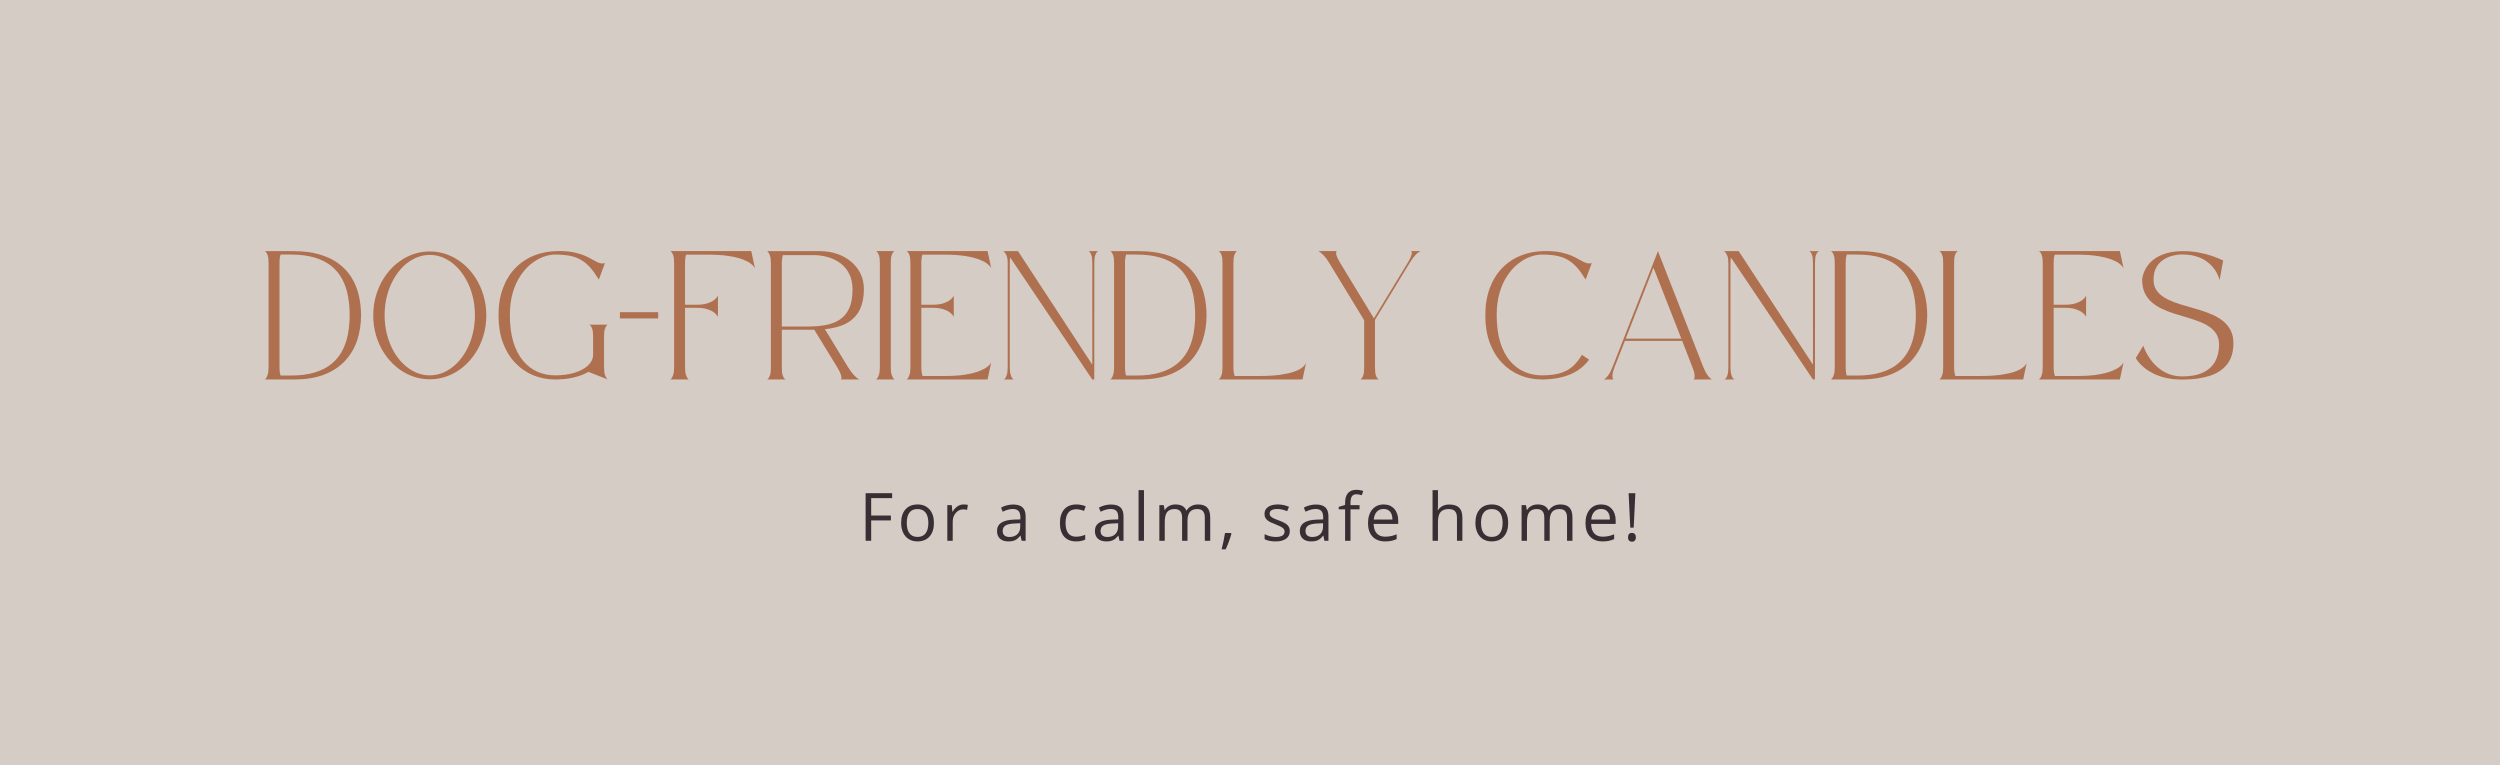<svg version="1.0" preserveAspectRatio="xMidYMid meet" height="496" viewBox="0 0 1215 372" zoomAndPan="magnify" width="1620" xmlns:xlink="http://www.w3.org/1999/xlink" xmlns="http://www.w3.org/2000/svg"><defs><g></g><clipPath id="af6486cbb2"><rect height="45" y="0" width="383" x="0"></rect></clipPath></defs><rect fill-opacity="1" height="446.4" y="-37.2" fill="#ffffff" width="1458" x="-121.5"></rect><rect fill-opacity="1" height="446.4" y="-37.2" fill="#d5ccc5" width="1458" x="-121.5"></rect><g fill-opacity="1" fill="#af704f"><g transform="translate(127.606, 184.467)"><g><path d="M 14.984 -62.406 C 19.797 -62.406 24.023 -61.875 27.672 -60.812 C 31.316 -59.75 34.422 -58.258 36.984 -56.344 C 39.555 -54.426 41.641 -52.172 43.234 -49.578 C 44.836 -46.984 46.008 -44.125 46.75 -41 C 47.488 -37.875 47.859 -34.598 47.859 -31.172 C 47.859 -26.879 47.234 -22.852 45.984 -19.094 C 44.734 -15.332 42.785 -12.02 40.141 -9.156 C 37.504 -6.301 34.141 -4.066 30.047 -2.453 C 25.953 -0.848 21.047 -0.047 15.328 -0.047 C 15.129 -0.047 14.645 -0.047 13.875 -0.047 C 13.102 -0.047 12.18 -0.047 11.109 -0.047 C 10.035 -0.047 8.914 -0.047 7.75 -0.047 C 6.594 -0.047 5.508 -0.047 4.5 -0.047 C 3.5 -0.047 2.68 -0.047 2.047 -0.047 C 1.41 -0.047 1.094 -0.047 1.094 -0.047 C 1.094 -0.047 1.242 -0.191 1.547 -0.484 C 1.848 -0.773 2.148 -1.352 2.453 -2.219 C 2.766 -3.094 2.922 -4.383 2.922 -6.094 L 2.922 -56.656 C 2.922 -58.395 2.766 -59.672 2.453 -60.484 C 2.148 -61.297 1.848 -61.816 1.547 -62.047 C 1.242 -62.285 1.094 -62.406 1.094 -62.406 C 1.094 -62.406 1.395 -62.406 2 -62.406 C 2.613 -62.406 3.406 -62.406 4.375 -62.406 C 5.344 -62.406 6.395 -62.406 7.531 -62.406 C 8.664 -62.406 9.754 -62.406 10.797 -62.406 C 11.848 -62.406 12.75 -62.406 13.5 -62.406 C 14.25 -62.406 14.742 -62.406 14.984 -62.406 Z M 13.672 -1.953 C 18.172 -1.953 22.051 -2.445 25.312 -3.438 C 28.582 -4.426 31.312 -5.82 33.5 -7.625 C 35.695 -9.426 37.441 -11.551 38.734 -14 C 40.023 -16.457 40.945 -19.148 41.5 -22.078 C 42.051 -25.004 42.328 -28.082 42.328 -31.312 C 42.328 -34.531 42.055 -37.602 41.516 -40.531 C 40.984 -43.469 40.078 -46.16 38.797 -48.609 C 37.523 -51.066 35.801 -53.203 33.625 -55.016 C 31.445 -56.836 28.719 -58.25 25.438 -59.25 C 22.156 -60.25 18.234 -60.75 13.672 -60.75 L 8.75 -60.75 C 8.602 -60.312 8.477 -59.766 8.375 -59.109 C 8.281 -58.461 8.234 -57.66 8.234 -56.703 L 8.234 -6.094 C 8.234 -5.133 8.281 -4.312 8.375 -3.625 C 8.477 -2.945 8.602 -2.391 8.75 -1.953 Z M 13.672 -1.953"></path></g></g></g><g fill-opacity="1" fill="#af704f"><g transform="translate(180.298, 184.467)"><g><path d="M 28.562 -62.266 C 31.582 -62.266 34.461 -61.742 37.203 -60.703 C 39.953 -59.66 42.473 -58.188 44.766 -56.281 C 47.055 -54.383 49.047 -52.133 50.734 -49.531 C 52.422 -46.938 53.727 -44.082 54.656 -40.969 C 55.582 -37.863 56.047 -34.598 56.047 -31.172 C 56.047 -27.754 55.582 -24.488 54.656 -21.375 C 53.727 -18.27 52.422 -15.426 50.734 -12.844 C 49.047 -10.258 47.055 -8.016 44.766 -6.109 C 42.473 -4.211 39.953 -2.738 37.203 -1.688 C 34.461 -0.645 31.582 -0.125 28.562 -0.125 C 25.539 -0.125 22.66 -0.645 19.922 -1.688 C 17.18 -2.738 14.66 -4.211 12.359 -6.109 C 10.066 -8.016 8.078 -10.258 6.391 -12.844 C 4.711 -15.426 3.41 -18.27 2.484 -21.375 C 1.555 -24.488 1.094 -27.754 1.094 -31.172 C 1.094 -34.598 1.555 -37.863 2.484 -40.969 C 3.41 -44.082 4.711 -46.938 6.391 -49.531 C 8.078 -52.133 10.066 -54.383 12.359 -56.281 C 14.66 -58.188 17.18 -59.66 19.922 -60.703 C 22.66 -61.742 25.539 -62.266 28.562 -62.266 Z M 28.562 -2.047 C 30.977 -2.047 33.281 -2.539 35.469 -3.531 C 37.656 -4.52 39.664 -5.906 41.5 -7.688 C 43.332 -9.469 44.922 -11.578 46.266 -14.016 C 47.617 -16.461 48.664 -19.148 49.406 -22.078 C 50.145 -25.004 50.516 -28.082 50.516 -31.312 C 50.516 -34.531 50.145 -37.598 49.406 -40.516 C 48.664 -43.43 47.617 -46.109 46.266 -48.547 C 44.922 -50.992 43.332 -53.113 41.5 -54.906 C 39.664 -56.707 37.656 -58.102 35.469 -59.094 C 33.281 -60.082 30.977 -60.578 28.562 -60.578 C 26.156 -60.578 23.852 -60.082 21.656 -59.094 C 19.469 -58.102 17.457 -56.707 15.625 -54.906 C 13.801 -53.113 12.211 -50.992 10.859 -48.547 C 9.516 -46.109 8.473 -43.43 7.734 -40.516 C 6.992 -37.598 6.625 -34.531 6.625 -31.312 C 6.625 -28.082 6.992 -25.004 7.734 -22.078 C 8.473 -19.148 9.516 -16.461 10.859 -14.016 C 12.211 -11.578 13.801 -9.469 15.625 -7.688 C 17.457 -5.906 19.469 -4.52 21.656 -3.531 C 23.852 -2.539 26.156 -2.047 28.562 -2.047 Z M 28.562 -2.047"></path></g></g></g><g fill-opacity="1" fill="#af704f"><g transform="translate(241.177, 184.467)"><g><path d="M 44.812 -3.75 C 42.602 -2.5 40.141 -1.566 37.422 -0.953 C 34.711 -0.348 31.758 -0.047 28.562 -0.047 C 24.789 -0.047 21.242 -0.734 17.922 -2.109 C 14.598 -3.492 11.672 -5.52 9.141 -8.188 C 6.617 -10.852 4.645 -14.117 3.219 -17.984 C 1.801 -21.848 1.094 -26.242 1.094 -31.172 C 1.094 -36.141 1.812 -40.551 3.25 -44.406 C 4.688 -48.27 6.707 -51.547 9.312 -54.234 C 11.926 -56.922 15.02 -58.961 18.594 -60.359 C 22.164 -61.754 26.098 -62.453 30.391 -62.453 C 33.41 -62.453 35.977 -62.211 38.094 -61.734 C 40.219 -61.254 42.004 -60.676 43.453 -60 C 44.91 -59.332 46.156 -58.691 47.188 -58.078 C 48.219 -57.473 49.164 -57.008 50.031 -56.688 C 50.906 -56.375 51.836 -56.348 52.828 -56.609 L 49.859 -48.594 C 48.441 -50.914 47.051 -52.852 45.688 -54.406 C 44.32 -55.957 42.848 -57.195 41.266 -58.125 C 39.68 -59.062 37.863 -59.734 35.812 -60.141 C 33.77 -60.547 31.352 -60.75 28.562 -60.75 C 26.738 -60.75 24.816 -60.367 22.797 -59.609 C 20.773 -58.859 18.805 -57.711 16.891 -56.172 C 14.973 -54.641 13.238 -52.695 11.688 -50.344 C 10.133 -47.988 8.898 -45.227 7.984 -42.062 C 7.078 -38.895 6.625 -35.312 6.625 -31.312 C 6.625 -26.289 7.188 -21.938 8.312 -18.25 C 9.445 -14.562 11.02 -11.52 13.031 -9.125 C 15.051 -6.727 17.391 -4.945 20.047 -3.781 C 22.703 -2.625 25.539 -2.047 28.562 -2.047 C 32.082 -2.047 35.211 -2.457 37.953 -3.281 C 40.691 -4.113 42.875 -5.27 44.5 -6.75 C 46.125 -8.227 46.984 -9.957 47.078 -11.938 L 47.078 -20.906 C 47.078 -22.645 46.922 -23.922 46.609 -24.734 C 46.305 -25.547 46.004 -26.07 45.703 -26.312 C 45.398 -26.562 45.25 -26.688 45.25 -26.688 L 54.172 -26.688 C 54.172 -26.688 54.023 -26.57 53.734 -26.344 C 53.441 -26.113 53.145 -25.594 52.844 -24.781 C 52.539 -23.969 52.391 -22.691 52.391 -20.953 L 52.391 -6.094 C 52.391 -4.383 52.539 -3.094 52.844 -2.219 C 53.145 -1.352 53.441 -0.773 53.734 -0.484 C 54.023 -0.191 54.172 -0.047 54.172 -0.047 Z M 44.812 -3.75"></path></g></g></g><g fill-opacity="1" fill="#af704f"><g transform="translate(300.184, 184.467)"><g><path d="M 19.688 -29.703 L 1.094 -29.703 L 1.094 -32.75 L 19.688 -32.75 Z M 19.688 -29.703"></path></g></g></g><g fill-opacity="1" fill="#af704f"><g transform="translate(324.701, 184.467)"><g><path d="M 24.219 -30.484 C 24.219 -30.484 24.07 -30.707 23.781 -31.156 C 23.488 -31.602 22.973 -32.109 22.234 -32.672 C 21.492 -33.242 20.43 -33.754 19.047 -34.203 C 17.672 -34.648 15.895 -34.875 13.719 -34.875 L 8.234 -34.875 L 8.234 -6.094 C 8.234 -4.383 8.383 -3.094 8.688 -2.219 C 8.988 -1.352 9.285 -0.773 9.578 -0.484 C 9.867 -0.191 10.016 -0.047 10.016 -0.047 L 1.094 -0.047 C 1.094 -0.047 1.242 -0.191 1.547 -0.484 C 1.848 -0.773 2.148 -1.352 2.453 -2.219 C 2.766 -3.094 2.922 -4.383 2.922 -6.094 L 2.922 -56.656 C 2.922 -58.395 2.766 -59.672 2.453 -60.484 C 2.148 -61.297 1.848 -61.828 1.547 -62.078 C 1.242 -62.328 1.094 -62.453 1.094 -62.453 L 40.406 -62.453 L 42.203 -54.125 C 42.203 -54.125 42.055 -54.348 41.766 -54.797 C 41.473 -55.254 40.895 -55.805 40.031 -56.453 C 39.176 -57.109 37.914 -57.754 36.25 -58.391 C 34.582 -59.035 32.375 -59.582 29.625 -60.031 C 26.883 -60.477 23.484 -60.703 19.422 -60.703 L 8.75 -60.703 C 8.602 -60.297 8.477 -59.758 8.375 -59.094 C 8.281 -58.426 8.234 -57.629 8.234 -56.703 L 8.234 -36.359 L 13.719 -36.359 C 15.895 -36.359 17.672 -36.582 19.047 -37.031 C 20.43 -37.488 21.492 -38 22.234 -38.562 C 22.973 -39.125 23.488 -39.629 23.781 -40.078 C 24.07 -40.535 24.219 -40.766 24.219 -40.766 Z M 24.219 -30.484"></path></g></g></g><g fill-opacity="1" fill="#af704f"><g transform="translate(371.732, 184.467)"><g><path d="M 40.375 -6.094 C 41.445 -4.383 42.395 -3.094 43.219 -2.219 C 44.051 -1.352 44.707 -0.773 45.188 -0.484 C 45.664 -0.191 45.906 -0.047 45.906 -0.047 L 36.969 -0.047 C 36.969 -0.047 37.008 -0.117 37.094 -0.266 C 37.188 -0.41 37.223 -0.691 37.203 -1.109 C 37.191 -1.523 37.035 -2.133 36.734 -2.938 C 36.43 -3.738 35.883 -4.789 35.094 -6.094 L 24 -24.219 C 24 -24.219 23.613 -24.219 22.844 -24.219 C 22.07 -24.219 21.086 -24.219 19.891 -24.219 C 18.703 -24.219 17.43 -24.219 16.078 -24.219 C 14.734 -24.219 13.469 -24.219 12.281 -24.219 C 11.094 -24.219 10.117 -24.219 9.359 -24.219 C 8.609 -24.219 8.234 -24.219 8.234 -24.219 L 8.234 -5.797 C 8.234 -4.078 8.383 -2.801 8.688 -1.969 C 8.988 -1.145 9.285 -0.617 9.578 -0.391 C 9.867 -0.16 10.016 -0.047 10.016 -0.047 L 1.094 -0.047 C 1.094 -0.047 1.242 -0.164 1.547 -0.406 C 1.848 -0.656 2.148 -1.191 2.453 -2.016 C 2.766 -2.848 2.922 -4.117 2.922 -5.828 L 2.922 -56.344 C 2.922 -58.094 2.766 -59.395 2.453 -60.25 C 2.148 -61.102 1.848 -61.676 1.547 -61.969 C 1.242 -62.258 1.094 -62.406 1.094 -62.406 C 1.094 -62.406 1.535 -62.406 2.422 -62.406 C 3.305 -62.406 4.488 -62.406 5.969 -62.406 C 7.445 -62.406 9.07 -62.406 10.844 -62.406 C 12.613 -62.406 14.406 -62.406 16.219 -62.406 C 18.031 -62.406 19.711 -62.406 21.266 -62.406 C 22.828 -62.406 24.113 -62.406 25.125 -62.406 C 26.145 -62.406 26.738 -62.406 26.906 -62.406 C 29.75 -62.406 32.445 -61.973 35 -61.109 C 37.562 -60.254 39.82 -59.02 41.781 -57.406 C 43.738 -55.801 45.285 -53.859 46.422 -51.578 C 47.555 -49.297 48.125 -46.734 48.125 -43.891 C 48.125 -40.148 47.484 -36.906 46.203 -34.156 C 44.922 -31.414 42.895 -29.234 40.125 -27.609 C 37.352 -25.984 33.703 -24.938 29.172 -24.469 Z M 21.078 -25.781 C 24.129 -25.781 26.953 -26.02 29.547 -26.5 C 32.141 -26.977 34.414 -27.852 36.375 -29.125 C 38.344 -30.406 39.867 -32.223 40.953 -34.578 C 42.047 -36.93 42.594 -39.992 42.594 -43.766 C 42.594 -46.785 42.039 -49.359 40.938 -51.484 C 39.832 -53.617 38.363 -55.348 36.531 -56.672 C 34.707 -57.992 32.68 -58.957 30.453 -59.562 C 28.234 -60.176 26.008 -60.484 23.781 -60.484 L 8.75 -60.484 C 8.602 -60.047 8.477 -59.484 8.375 -58.797 C 8.281 -58.117 8.234 -57.301 8.234 -56.344 L 8.234 -25.781 Z M 21.078 -25.781"></path></g></g></g><g fill-opacity="1" fill="#af704f"><g transform="translate(424.686, 184.467)"><g><path d="M 1.094 -0.047 C 1.094 -0.047 1.242 -0.191 1.547 -0.484 C 1.848 -0.773 2.148 -1.352 2.453 -2.219 C 2.766 -3.094 2.922 -4.383 2.922 -6.094 L 2.922 -56.656 C 2.922 -58.395 2.766 -59.672 2.453 -60.484 C 2.148 -61.297 1.848 -61.828 1.547 -62.078 C 1.242 -62.328 1.094 -62.453 1.094 -62.453 L 10.016 -62.453 C 10.016 -62.453 9.867 -62.332 9.578 -62.094 C 9.285 -61.863 8.988 -61.344 8.688 -60.531 C 8.383 -59.719 8.234 -58.441 8.234 -56.703 L 8.234 -6.094 C 8.234 -4.383 8.383 -3.094 8.688 -2.219 C 8.988 -1.352 9.285 -0.773 9.578 -0.484 C 9.867 -0.191 10.016 -0.047 10.016 -0.047 Z M 1.094 -0.047"></path></g></g></g><g fill-opacity="1" fill="#af704f"><g transform="translate(439.536, 184.467)"><g><path d="M 24 -30.484 C 24 -30.484 23.859 -30.707 23.578 -31.156 C 23.305 -31.602 22.789 -32.109 22.031 -32.672 C 21.281 -33.242 20.223 -33.754 18.859 -34.203 C 17.492 -34.648 15.723 -34.875 13.547 -34.875 L 8.234 -34.875 L 8.234 -6.094 C 8.234 -5.082 8.289 -4.219 8.406 -3.5 C 8.52 -2.789 8.664 -2.203 8.844 -1.734 L 19.422 -1.734 C 23.484 -1.734 26.883 -1.957 29.625 -2.406 C 32.375 -2.863 34.582 -3.414 36.25 -4.062 C 37.914 -4.719 39.176 -5.363 40.031 -6 C 40.895 -6.645 41.473 -7.191 41.766 -7.641 C 42.055 -8.086 42.203 -8.312 42.203 -8.312 L 40.406 -0.047 L 1.094 -0.047 C 1.094 -0.047 1.242 -0.191 1.547 -0.484 C 1.848 -0.773 2.148 -1.352 2.453 -2.219 C 2.766 -3.094 2.922 -4.383 2.922 -6.094 L 2.922 -56.656 C 2.922 -58.395 2.766 -59.672 2.453 -60.484 C 2.148 -61.297 1.848 -61.828 1.547 -62.078 C 1.242 -62.328 1.094 -62.453 1.094 -62.453 L 40.406 -62.453 L 42.203 -54.125 C 42.203 -54.125 42.055 -54.348 41.766 -54.797 C 41.473 -55.254 40.895 -55.805 40.031 -56.453 C 39.176 -57.109 37.914 -57.754 36.25 -58.391 C 34.582 -59.035 32.375 -59.582 29.625 -60.031 C 26.883 -60.477 23.484 -60.703 19.422 -60.703 L 8.75 -60.703 C 8.602 -60.297 8.477 -59.758 8.375 -59.094 C 8.281 -58.426 8.234 -57.629 8.234 -56.703 L 8.234 -36.359 L 13.547 -36.359 C 15.723 -36.359 17.492 -36.582 18.859 -37.031 C 20.223 -37.488 21.281 -38 22.031 -38.562 C 22.789 -39.125 23.305 -39.629 23.578 -40.078 C 23.859 -40.535 24 -40.766 24 -40.766 Z M 24 -30.484"></path></g></g></g><g fill-opacity="1" fill="#af704f"><g transform="translate(486.567, 184.467)"><g><path d="M 44.281 -7.234 L 44.281 -56.656 C 44.281 -58.395 44.133 -59.672 43.844 -60.484 C 43.562 -61.297 43.266 -61.816 42.953 -62.047 C 42.648 -62.285 42.5 -62.406 42.5 -62.406 L 47.125 -62.406 C 47.125 -62.406 46.969 -62.285 46.656 -62.047 C 46.352 -61.816 46.047 -61.301 45.734 -60.5 C 45.43 -59.707 45.281 -58.441 45.281 -56.703 L 45.25 -0.047 L 44.281 -0.047 C 44.281 -0.047 43.914 -0.582 43.188 -1.656 C 42.469 -2.727 41.469 -4.211 40.188 -6.109 C 38.914 -8.016 37.441 -10.207 35.766 -12.688 C 34.098 -15.176 32.305 -17.844 30.391 -20.688 C 28.473 -23.531 26.516 -26.438 24.516 -29.406 C 22.516 -32.383 20.555 -35.301 18.641 -38.156 C 16.723 -41.02 14.914 -43.707 13.219 -46.219 C 11.52 -48.727 10.016 -50.957 8.703 -52.906 C 7.398 -54.852 6.367 -56.391 5.609 -57.516 C 4.859 -58.648 4.453 -59.25 4.391 -59.312 C 4.336 -58.957 4.289 -58.562 4.25 -58.125 C 4.207 -57.695 4.188 -57.223 4.188 -56.703 L 4.188 -6.094 C 4.188 -4.383 4.336 -3.094 4.641 -2.219 C 4.941 -1.352 5.242 -0.773 5.547 -0.484 C 5.859 -0.191 6.016 -0.047 6.016 -0.047 L 1.391 -0.047 C 1.391 -0.047 1.539 -0.191 1.844 -0.484 C 2.156 -0.773 2.453 -1.352 2.734 -2.219 C 3.023 -3.094 3.172 -4.383 3.172 -6.094 L 3.172 -56.656 C 3.172 -58.133 3 -59.297 2.656 -60.141 C 2.312 -60.984 1.961 -61.57 1.609 -61.906 C 1.266 -62.238 1.094 -62.406 1.094 -62.406 L 8.188 -62.406 Z M 44.281 -7.234"></path></g></g></g><g fill-opacity="1" fill="#af704f"><g transform="translate(538.519, 184.467)"><g><path d="M 14.984 -62.406 C 19.797 -62.406 24.023 -61.875 27.672 -60.812 C 31.316 -59.75 34.422 -58.258 36.984 -56.344 C 39.555 -54.426 41.641 -52.172 43.234 -49.578 C 44.836 -46.984 46.008 -44.125 46.75 -41 C 47.488 -37.875 47.859 -34.598 47.859 -31.172 C 47.859 -26.879 47.234 -22.852 45.984 -19.094 C 44.734 -15.332 42.785 -12.02 40.141 -9.156 C 37.504 -6.301 34.141 -4.066 30.047 -2.453 C 25.953 -0.848 21.047 -0.047 15.328 -0.047 C 15.129 -0.047 14.645 -0.047 13.875 -0.047 C 13.102 -0.047 12.18 -0.047 11.109 -0.047 C 10.035 -0.047 8.914 -0.047 7.75 -0.047 C 6.594 -0.047 5.508 -0.047 4.5 -0.047 C 3.5 -0.047 2.68 -0.047 2.047 -0.047 C 1.41 -0.047 1.094 -0.047 1.094 -0.047 C 1.094 -0.047 1.242 -0.191 1.547 -0.484 C 1.848 -0.773 2.148 -1.352 2.453 -2.219 C 2.766 -3.094 2.922 -4.383 2.922 -6.094 L 2.922 -56.656 C 2.922 -58.395 2.766 -59.672 2.453 -60.484 C 2.148 -61.297 1.848 -61.816 1.547 -62.047 C 1.242 -62.285 1.094 -62.406 1.094 -62.406 C 1.094 -62.406 1.395 -62.406 2 -62.406 C 2.613 -62.406 3.406 -62.406 4.375 -62.406 C 5.344 -62.406 6.395 -62.406 7.531 -62.406 C 8.664 -62.406 9.754 -62.406 10.797 -62.406 C 11.848 -62.406 12.75 -62.406 13.5 -62.406 C 14.25 -62.406 14.742 -62.406 14.984 -62.406 Z M 13.672 -1.953 C 18.172 -1.953 22.051 -2.445 25.312 -3.438 C 28.582 -4.426 31.312 -5.82 33.5 -7.625 C 35.695 -9.426 37.441 -11.551 38.734 -14 C 40.023 -16.457 40.945 -19.148 41.5 -22.078 C 42.051 -25.004 42.328 -28.082 42.328 -31.312 C 42.328 -34.531 42.055 -37.602 41.516 -40.531 C 40.984 -43.469 40.078 -46.16 38.797 -48.609 C 37.523 -51.066 35.801 -53.203 33.625 -55.016 C 31.445 -56.836 28.719 -58.25 25.438 -59.25 C 22.156 -60.25 18.234 -60.75 13.672 -60.75 L 8.75 -60.75 C 8.602 -60.312 8.477 -59.766 8.375 -59.109 C 8.281 -58.461 8.234 -57.66 8.234 -56.703 L 8.234 -6.094 C 8.234 -5.133 8.281 -4.312 8.375 -3.625 C 8.477 -2.945 8.602 -2.391 8.75 -1.953 Z M 13.672 -1.953"></path></g></g></g><g fill-opacity="1" fill="#af704f"><g transform="translate(591.212, 184.467)"><g><path d="M 41.812 -0.047 L 1.094 -0.047 C 1.094 -0.047 1.242 -0.191 1.547 -0.484 C 1.848 -0.773 2.148 -1.352 2.453 -2.219 C 2.766 -3.094 2.922 -4.383 2.922 -6.094 L 2.922 -56.656 C 2.922 -58.395 2.766 -59.672 2.453 -60.484 C 2.148 -61.297 1.848 -61.828 1.547 -62.078 C 1.242 -62.328 1.094 -62.453 1.094 -62.453 L 10.016 -62.453 C 10.016 -62.453 9.867 -62.332 9.578 -62.094 C 9.285 -61.863 8.988 -61.344 8.688 -60.531 C 8.383 -59.719 8.234 -58.441 8.234 -56.703 L 8.234 -6.094 C 8.234 -5.082 8.289 -4.219 8.406 -3.5 C 8.52 -2.789 8.664 -2.203 8.844 -1.734 L 20.812 -1.734 C 24.875 -1.734 28.27 -1.93 31 -2.328 C 33.727 -2.723 35.922 -3.207 37.578 -3.781 C 39.234 -4.363 40.484 -4.969 41.328 -5.594 C 42.172 -6.219 42.742 -6.773 43.047 -7.266 C 43.348 -7.766 43.516 -8.086 43.547 -8.234 C 43.547 -8.234 43.547 -8.238 43.547 -8.25 C 43.547 -8.27 43.547 -8.266 43.547 -8.234 Z M 41.812 -0.047"></path></g></g></g><g fill-opacity="1" fill="#af704f"><g transform="translate(639.593, 184.467)"><g><path d="M 23.391 -28.828 L 6.625 -56.344 C 5.57 -58.094 4.625 -59.398 3.781 -60.266 C 2.945 -61.141 2.289 -61.723 1.812 -62.016 C 1.332 -62.305 1.094 -62.453 1.094 -62.453 L 10.016 -62.453 C 10.016 -62.453 9.969 -62.367 9.875 -62.203 C 9.789 -62.047 9.754 -61.754 9.766 -61.328 C 9.785 -60.91 9.953 -60.301 10.266 -59.5 C 10.586 -58.707 11.145 -57.656 11.938 -56.344 L 28.125 -29.75 L 44.5 -56.656 C 45.289 -57.957 45.828 -58.992 46.109 -59.766 C 46.398 -60.535 46.539 -61.109 46.531 -61.484 C 46.52 -61.859 46.461 -62.113 46.359 -62.25 C 46.254 -62.383 46.203 -62.453 46.203 -62.453 L 50.812 -62.453 C 50.812 -62.453 50.586 -62.332 50.141 -62.094 C 49.691 -61.863 49.078 -61.344 48.297 -60.531 C 47.516 -59.719 46.582 -58.441 45.5 -56.703 L 28.656 -29 L 28.656 -5.75 C 28.656 -4.031 28.805 -2.766 29.109 -1.953 C 29.41 -1.141 29.711 -0.617 30.016 -0.391 C 30.328 -0.16 30.484 -0.047 30.484 -0.047 L 21.562 -0.047 C 21.562 -0.047 21.711 -0.16 22.016 -0.391 C 22.316 -0.617 22.617 -1.145 22.922 -1.969 C 23.234 -2.801 23.391 -4.078 23.391 -5.797 Z M 23.391 -28.828"></path></g></g></g><g fill-opacity="1" fill="#af704f"><g transform="translate(695.246, 184.467)"><g></g></g></g><g fill-opacity="1" fill="#af704f"><g transform="translate(720.765, 184.467)"><g><path d="M 51.562 -9.672 C 49.031 -6.328 45.828 -3.883 41.953 -2.344 C 38.078 -0.812 33.613 -0.047 28.562 -0.047 C 24.789 -0.047 21.242 -0.734 17.922 -2.109 C 14.598 -3.492 11.672 -5.52 9.141 -8.188 C 6.617 -10.852 4.645 -14.117 3.219 -17.984 C 1.801 -21.848 1.094 -26.242 1.094 -31.172 C 1.094 -36.141 1.812 -40.551 3.25 -44.406 C 4.688 -48.27 6.707 -51.547 9.312 -54.234 C 11.926 -56.922 15.02 -58.961 18.594 -60.359 C 22.164 -61.754 26.098 -62.453 30.391 -62.453 C 33.41 -62.453 35.977 -62.211 38.094 -61.734 C 40.219 -61.254 42.004 -60.676 43.453 -60 C 44.91 -59.332 46.156 -58.691 47.188 -58.078 C 48.219 -57.473 49.164 -57.008 50.031 -56.688 C 50.906 -56.375 51.836 -56.348 52.828 -56.609 L 49.859 -48.594 C 48.441 -50.914 47.051 -52.852 45.688 -54.406 C 44.32 -55.957 42.848 -57.195 41.266 -58.125 C 39.68 -59.062 37.863 -59.734 35.812 -60.141 C 33.77 -60.547 31.352 -60.75 28.562 -60.75 C 26.738 -60.75 24.816 -60.367 22.797 -59.609 C 20.773 -58.859 18.805 -57.711 16.891 -56.172 C 14.973 -54.641 13.238 -52.695 11.688 -50.344 C 10.133 -47.988 8.898 -45.227 7.984 -42.062 C 7.078 -38.895 6.625 -35.312 6.625 -31.312 C 6.625 -26.289 7.188 -21.938 8.312 -18.25 C 9.445 -14.562 11.02 -11.52 13.031 -9.125 C 15.051 -6.727 17.391 -4.945 20.047 -3.781 C 22.703 -2.625 25.539 -2.047 28.562 -2.047 C 32.133 -2.047 35.109 -2.398 37.484 -3.109 C 39.867 -3.828 41.891 -4.914 43.547 -6.375 C 45.203 -7.844 46.695 -9.723 48.031 -12.016 Z M 51.562 -9.672"></path></g></g></g><g fill-opacity="1" fill="#af704f"><g transform="translate(778.422, 184.467)"><g><path d="M 44.641 -0.047 C 44.641 -0.047 44.703 -0.117 44.828 -0.266 C 44.961 -0.41 45.066 -0.691 45.141 -1.109 C 45.211 -1.523 45.18 -2.133 45.047 -2.938 C 44.922 -3.738 44.594 -4.789 44.062 -6.094 L 39.109 -18.812 L 11.281 -18.812 L 6.266 -6.094 C 5.773 -4.789 5.461 -3.738 5.328 -2.938 C 5.203 -2.133 5.176 -1.523 5.25 -1.109 C 5.32 -0.691 5.414 -0.41 5.531 -0.266 C 5.645 -0.117 5.703 -0.047 5.703 -0.047 L 1.094 -0.047 C 1.094 -0.047 1.301 -0.191 1.719 -0.484 C 2.133 -0.773 2.66 -1.352 3.297 -2.219 C 3.941 -3.094 4.598 -4.383 5.266 -6.094 L 27.344 -62.406 L 49.375 -6.094 C 50.07 -4.383 50.738 -3.094 51.375 -2.219 C 52.02 -1.352 52.547 -0.773 52.953 -0.484 C 53.359 -0.191 53.562 -0.047 53.562 -0.047 Z M 11.672 -19.859 L 38.719 -19.859 L 25.172 -54.391 Z M 11.672 -19.859"></path></g></g></g><g fill-opacity="1" fill="#af704f"><g transform="translate(836.819, 184.467)"><g><path d="M 44.281 -7.234 L 44.281 -56.656 C 44.281 -58.395 44.133 -59.672 43.844 -60.484 C 43.562 -61.297 43.266 -61.816 42.953 -62.047 C 42.648 -62.285 42.5 -62.406 42.5 -62.406 L 47.125 -62.406 C 47.125 -62.406 46.969 -62.285 46.656 -62.047 C 46.352 -61.816 46.047 -61.301 45.734 -60.5 C 45.43 -59.707 45.281 -58.441 45.281 -56.703 L 45.25 -0.047 L 44.281 -0.047 C 44.281 -0.047 43.914 -0.582 43.188 -1.656 C 42.469 -2.727 41.469 -4.211 40.188 -6.109 C 38.914 -8.016 37.441 -10.207 35.766 -12.688 C 34.098 -15.176 32.305 -17.844 30.391 -20.688 C 28.473 -23.531 26.516 -26.438 24.516 -29.406 C 22.516 -32.383 20.555 -35.301 18.641 -38.156 C 16.723 -41.02 14.914 -43.707 13.219 -46.219 C 11.52 -48.727 10.016 -50.957 8.703 -52.906 C 7.398 -54.852 6.367 -56.391 5.609 -57.516 C 4.859 -58.648 4.453 -59.25 4.391 -59.312 C 4.336 -58.957 4.289 -58.562 4.25 -58.125 C 4.207 -57.695 4.188 -57.223 4.188 -56.703 L 4.188 -6.094 C 4.188 -4.383 4.336 -3.094 4.641 -2.219 C 4.941 -1.352 5.242 -0.773 5.547 -0.484 C 5.859 -0.191 6.016 -0.047 6.016 -0.047 L 1.391 -0.047 C 1.391 -0.047 1.539 -0.191 1.844 -0.484 C 2.156 -0.773 2.453 -1.352 2.734 -2.219 C 3.023 -3.094 3.172 -4.383 3.172 -6.094 L 3.172 -56.656 C 3.172 -58.133 3 -59.297 2.656 -60.141 C 2.312 -60.984 1.961 -61.57 1.609 -61.906 C 1.266 -62.238 1.094 -62.406 1.094 -62.406 L 8.188 -62.406 Z M 44.281 -7.234"></path></g></g></g><g fill-opacity="1" fill="#af704f"><g transform="translate(888.771, 184.467)"><g><path d="M 14.984 -62.406 C 19.797 -62.406 24.023 -61.875 27.672 -60.812 C 31.316 -59.75 34.422 -58.258 36.984 -56.344 C 39.555 -54.426 41.641 -52.172 43.234 -49.578 C 44.836 -46.984 46.008 -44.125 46.75 -41 C 47.488 -37.875 47.859 -34.598 47.859 -31.172 C 47.859 -26.879 47.234 -22.852 45.984 -19.094 C 44.734 -15.332 42.785 -12.02 40.141 -9.156 C 37.504 -6.301 34.141 -4.066 30.047 -2.453 C 25.953 -0.848 21.047 -0.047 15.328 -0.047 C 15.129 -0.047 14.645 -0.047 13.875 -0.047 C 13.102 -0.047 12.18 -0.047 11.109 -0.047 C 10.035 -0.047 8.914 -0.047 7.75 -0.047 C 6.594 -0.047 5.508 -0.047 4.5 -0.047 C 3.5 -0.047 2.68 -0.047 2.047 -0.047 C 1.41 -0.047 1.094 -0.047 1.094 -0.047 C 1.094 -0.047 1.242 -0.191 1.547 -0.484 C 1.848 -0.773 2.148 -1.352 2.453 -2.219 C 2.766 -3.094 2.922 -4.383 2.922 -6.094 L 2.922 -56.656 C 2.922 -58.395 2.766 -59.672 2.453 -60.484 C 2.148 -61.297 1.848 -61.816 1.547 -62.047 C 1.242 -62.285 1.094 -62.406 1.094 -62.406 C 1.094 -62.406 1.395 -62.406 2 -62.406 C 2.613 -62.406 3.406 -62.406 4.375 -62.406 C 5.344 -62.406 6.395 -62.406 7.531 -62.406 C 8.664 -62.406 9.754 -62.406 10.797 -62.406 C 11.848 -62.406 12.75 -62.406 13.5 -62.406 C 14.25 -62.406 14.742 -62.406 14.984 -62.406 Z M 13.672 -1.953 C 18.172 -1.953 22.051 -2.445 25.312 -3.438 C 28.582 -4.426 31.312 -5.82 33.5 -7.625 C 35.695 -9.426 37.441 -11.551 38.734 -14 C 40.023 -16.457 40.945 -19.148 41.5 -22.078 C 42.051 -25.004 42.328 -28.082 42.328 -31.312 C 42.328 -34.531 42.055 -37.602 41.516 -40.531 C 40.984 -43.469 40.078 -46.16 38.797 -48.609 C 37.523 -51.066 35.801 -53.203 33.625 -55.016 C 31.445 -56.836 28.719 -58.25 25.438 -59.25 C 22.156 -60.25 18.234 -60.75 13.672 -60.75 L 8.75 -60.75 C 8.602 -60.312 8.477 -59.766 8.375 -59.109 C 8.281 -58.461 8.234 -57.66 8.234 -56.703 L 8.234 -6.094 C 8.234 -5.133 8.281 -4.312 8.375 -3.625 C 8.477 -2.945 8.602 -2.391 8.75 -1.953 Z M 13.672 -1.953"></path></g></g></g><g fill-opacity="1" fill="#af704f"><g transform="translate(941.463, 184.467)"><g><path d="M 41.812 -0.047 L 1.094 -0.047 C 1.094 -0.047 1.242 -0.191 1.547 -0.484 C 1.848 -0.773 2.148 -1.352 2.453 -2.219 C 2.766 -3.094 2.922 -4.383 2.922 -6.094 L 2.922 -56.656 C 2.922 -58.395 2.766 -59.672 2.453 -60.484 C 2.148 -61.297 1.848 -61.828 1.547 -62.078 C 1.242 -62.328 1.094 -62.453 1.094 -62.453 L 10.016 -62.453 C 10.016 -62.453 9.867 -62.332 9.578 -62.094 C 9.285 -61.863 8.988 -61.344 8.688 -60.531 C 8.383 -59.719 8.234 -58.441 8.234 -56.703 L 8.234 -6.094 C 8.234 -5.082 8.289 -4.219 8.406 -3.5 C 8.52 -2.789 8.664 -2.203 8.844 -1.734 L 20.812 -1.734 C 24.875 -1.734 28.27 -1.93 31 -2.328 C 33.727 -2.723 35.922 -3.207 37.578 -3.781 C 39.234 -4.363 40.484 -4.969 41.328 -5.594 C 42.172 -6.219 42.742 -6.773 43.047 -7.266 C 43.348 -7.766 43.516 -8.086 43.547 -8.234 C 43.547 -8.234 43.547 -8.238 43.547 -8.25 C 43.547 -8.27 43.547 -8.266 43.547 -8.234 Z M 41.812 -0.047"></path></g></g></g><g fill-opacity="1" fill="#af704f"><g transform="translate(989.844, 184.467)"><g><path d="M 24 -30.484 C 24 -30.484 23.859 -30.707 23.578 -31.156 C 23.305 -31.602 22.789 -32.109 22.031 -32.672 C 21.281 -33.242 20.223 -33.754 18.859 -34.203 C 17.492 -34.648 15.723 -34.875 13.547 -34.875 L 8.234 -34.875 L 8.234 -6.094 C 8.234 -5.082 8.289 -4.219 8.406 -3.5 C 8.52 -2.789 8.664 -2.203 8.844 -1.734 L 19.422 -1.734 C 23.484 -1.734 26.883 -1.957 29.625 -2.406 C 32.375 -2.863 34.582 -3.414 36.25 -4.062 C 37.914 -4.719 39.176 -5.363 40.031 -6 C 40.895 -6.645 41.473 -7.191 41.766 -7.641 C 42.055 -8.086 42.203 -8.312 42.203 -8.312 L 40.406 -0.047 L 1.094 -0.047 C 1.094 -0.047 1.242 -0.191 1.547 -0.484 C 1.848 -0.773 2.148 -1.352 2.453 -2.219 C 2.766 -3.094 2.922 -4.383 2.922 -6.094 L 2.922 -56.656 C 2.922 -58.395 2.766 -59.672 2.453 -60.484 C 2.148 -61.297 1.848 -61.828 1.547 -62.078 C 1.242 -62.328 1.094 -62.453 1.094 -62.453 L 40.406 -62.453 L 42.203 -54.125 C 42.203 -54.125 42.055 -54.348 41.766 -54.797 C 41.473 -55.254 40.895 -55.805 40.031 -56.453 C 39.176 -57.109 37.914 -57.754 36.25 -58.391 C 34.582 -59.035 32.375 -59.582 29.625 -60.031 C 26.883 -60.477 23.484 -60.703 19.422 -60.703 L 8.75 -60.703 C 8.602 -60.297 8.477 -59.758 8.375 -59.094 C 8.281 -58.426 8.234 -57.629 8.234 -56.703 L 8.234 -36.359 L 13.547 -36.359 C 15.723 -36.359 17.492 -36.582 18.859 -37.031 C 20.223 -37.488 21.281 -38 22.031 -38.562 C 22.789 -39.125 23.305 -39.629 23.578 -40.078 C 23.859 -40.535 24 -40.766 24 -40.766 Z M 24 -30.484"></path></g></g></g><g fill-opacity="1" fill="#af704f"><g transform="translate(1036.876, 184.467)"><g><path d="M 41.594 -16.891 C 41.594 -18.922 41.172 -20.641 40.328 -22.047 C 39.484 -23.461 38.332 -24.66 36.875 -25.641 C 35.426 -26.629 33.773 -27.477 31.922 -28.188 C 30.066 -28.906 28.098 -29.566 26.016 -30.172 C 23.941 -30.785 21.863 -31.414 19.781 -32.062 C 17.707 -32.719 15.742 -33.484 13.891 -34.359 C 12.035 -35.234 10.379 -36.289 8.922 -37.531 C 7.473 -38.781 6.328 -40.297 5.484 -42.078 C 4.641 -43.867 4.219 -46.016 4.219 -48.516 C 4.219 -48.922 4.312 -49.535 4.5 -50.359 C 4.695 -51.191 5.039 -52.129 5.531 -53.172 C 6.02 -54.211 6.727 -55.273 7.656 -56.359 C 8.594 -57.453 9.789 -58.445 11.25 -59.344 C 12.719 -60.25 14.52 -60.984 16.656 -61.547 C 18.789 -62.117 21.312 -62.406 24.219 -62.406 C 26.945 -62.406 29.484 -62.176 31.828 -61.719 C 34.18 -61.27 36.234 -60.738 37.984 -60.125 C 39.742 -59.52 41.117 -58.992 42.109 -58.547 C 43.098 -58.098 43.594 -57.875 43.594 -57.875 L 41.844 -48.297 C 41.844 -48.297 41.754 -48.594 41.578 -49.188 C 41.41 -49.781 41.094 -50.555 40.625 -51.516 C 40.164 -52.473 39.504 -53.477 38.641 -54.531 C 37.785 -55.594 36.68 -56.602 35.328 -57.562 C 33.984 -58.52 32.344 -59.297 30.406 -59.891 C 28.477 -60.492 26.195 -60.797 23.562 -60.797 C 22.051 -60.797 20.488 -60.582 18.875 -60.156 C 17.258 -59.738 15.766 -59.062 14.391 -58.125 C 13.016 -57.195 11.895 -55.945 11.031 -54.375 C 10.176 -52.812 9.75 -50.875 9.75 -48.562 C 9.75 -46.613 10.188 -44.957 11.062 -43.594 C 11.938 -42.227 13.125 -41.066 14.625 -40.109 C 16.133 -39.148 17.852 -38.312 19.781 -37.594 C 21.719 -36.883 23.766 -36.234 25.922 -35.641 C 28.086 -35.047 30.242 -34.414 32.391 -33.75 C 34.547 -33.082 36.586 -32.316 38.516 -31.453 C 40.441 -30.598 42.16 -29.551 43.672 -28.312 C 45.18 -27.082 46.375 -25.598 47.25 -23.859 C 48.125 -22.117 48.562 -20.047 48.562 -17.641 C 48.562 -13.43 47.551 -10.035 45.531 -7.453 C 43.508 -4.867 40.656 -2.977 36.969 -1.781 C 33.281 -0.594 28.895 0 23.812 0 C 20.77 0 18.07 -0.273 15.719 -0.828 C 13.363 -1.379 11.328 -2.086 9.609 -2.953 C 7.898 -3.828 6.457 -4.75 5.281 -5.719 C 4.113 -6.695 3.188 -7.609 2.5 -8.453 C 1.82 -9.297 1.352 -9.961 1.094 -10.453 L 4.797 -16.453 C 4.941 -15.91 5.281 -15.055 5.812 -13.891 C 6.352 -12.734 7.109 -11.445 8.078 -10.031 C 9.047 -8.625 10.266 -7.273 11.734 -5.984 C 13.203 -4.691 14.941 -3.625 16.953 -2.781 C 18.973 -1.945 21.273 -1.531 23.859 -1.531 C 27.898 -1.531 31.223 -2.16 33.828 -3.422 C 36.441 -4.68 38.391 -6.461 39.672 -8.766 C 40.953 -11.078 41.594 -13.785 41.594 -16.891 Z M 41.594 -16.891"></path></g></g></g><g transform="matrix(1, 0, 0, 1, 417, 228)"><g clip-path="url(#af6486cbb2)"><g fill-opacity="1" fill="#382f35"><g transform="translate(0.516, 34.818)"><g><path d="M 5.875 0 L 3.172 0 L 3.172 -23.125 L 16.062 -23.125 L 16.062 -20.734 L 5.875 -20.734 L 5.875 -12.266 L 15.453 -12.266 L 15.453 -9.891 L 5.875 -9.891 Z M 5.875 0"></path></g></g></g><g fill-opacity="1" fill="#382f35"><g transform="translate(19.141, 34.818)"><g><path d="M 17.75 -8.688 C 17.75 -5.852 17.035 -3.645 15.609 -2.062 C 14.18 -0.477 12.211 0.312 9.703 0.312 C 8.16 0.312 6.785 -0.047 5.578 -0.766 C 4.379 -1.492 3.453 -2.539 2.797 -3.906 C 2.141 -5.27 1.812 -6.863 1.812 -8.688 C 1.812 -11.508 2.52 -13.707 3.938 -15.281 C 5.352 -16.863 7.316 -17.656 9.828 -17.656 C 12.242 -17.656 14.164 -16.848 15.594 -15.234 C 17.031 -13.617 17.75 -11.438 17.75 -8.688 Z M 4.547 -8.688 C 4.547 -6.469 4.988 -4.773 5.875 -3.609 C 6.758 -2.453 8.062 -1.875 9.781 -1.875 C 11.5 -1.875 12.801 -2.453 13.688 -3.609 C 14.582 -4.766 15.031 -6.457 15.031 -8.688 C 15.031 -10.883 14.582 -12.555 13.688 -13.703 C 12.801 -14.848 11.488 -15.422 9.75 -15.422 C 8.031 -15.422 6.734 -14.852 5.859 -13.719 C 4.984 -12.594 4.547 -10.914 4.547 -8.688 Z M 4.547 -8.688"></path></g></g></g><g fill-opacity="1" fill="#382f35"><g transform="translate(40.613, 34.818)"><g><path d="M 10.688 -17.656 C 11.457 -17.656 12.148 -17.586 12.766 -17.453 L 12.406 -15.031 C 11.688 -15.188 11.051 -15.266 10.5 -15.266 C 9.094 -15.266 7.891 -14.691 6.891 -13.547 C 5.898 -12.41 5.406 -10.992 5.406 -9.297 L 5.406 0 L 2.781 0 L 2.781 -17.328 L 4.953 -17.328 L 5.25 -14.125 L 5.375 -14.125 C 6.02 -15.25 6.797 -16.117 7.703 -16.734 C 8.609 -17.348 9.602 -17.656 10.688 -17.656 Z M 10.688 -17.656"></path></g></g></g><g fill-opacity="1" fill="#382f35"><g transform="translate(55.744, 34.818)"><g></g></g></g><g fill-opacity="1" fill="#382f35"><g transform="translate(66.067, 34.818)"><g><path d="M 13.438 0 L 12.922 -2.469 L 12.797 -2.469 C 11.93 -1.383 11.066 -0.648 10.203 -0.266 C 9.348 0.117 8.273 0.312 6.984 0.312 C 5.266 0.312 3.914 -0.129 2.938 -1.016 C 1.969 -1.898 1.484 -3.16 1.484 -4.797 C 1.484 -8.297 4.285 -10.129 9.891 -10.297 L 12.828 -10.391 L 12.828 -11.469 C 12.828 -12.82 12.535 -13.82 11.953 -14.469 C 11.367 -15.125 10.43 -15.453 9.141 -15.453 C 7.691 -15.453 6.055 -15.008 4.234 -14.125 L 3.438 -16.125 C 4.289 -16.594 5.223 -16.957 6.234 -17.219 C 7.254 -17.488 8.273 -17.625 9.297 -17.625 C 11.367 -17.625 12.898 -17.16 13.891 -16.234 C 14.891 -15.316 15.391 -13.848 15.391 -11.828 L 15.391 0 Z M 7.516 -1.844 C 9.148 -1.844 10.43 -2.289 11.359 -3.188 C 12.297 -4.094 12.766 -5.348 12.766 -6.953 L 12.766 -8.531 L 10.141 -8.406 C 8.047 -8.332 6.535 -8.008 5.609 -7.438 C 4.691 -6.863 4.234 -5.973 4.234 -4.766 C 4.234 -3.816 4.52 -3.094 5.094 -2.594 C 5.676 -2.094 6.484 -1.844 7.516 -1.844 Z M 7.516 -1.844"></path></g></g></g><g fill-opacity="1" fill="#382f35"><g transform="translate(85.989, 34.818)"><g></g></g></g><g fill-opacity="1" fill="#382f35"><g transform="translate(96.313, 34.818)"><g><path d="M 9.703 0.312 C 7.203 0.312 5.258 -0.457 3.875 -2 C 2.5 -3.539 1.812 -5.727 1.812 -8.562 C 1.812 -11.457 2.508 -13.695 3.906 -15.281 C 5.312 -16.863 7.305 -17.656 9.891 -17.656 C 10.723 -17.656 11.555 -17.562 12.391 -17.375 C 13.223 -17.195 13.875 -16.988 14.344 -16.75 L 13.531 -14.516 C 12.957 -14.742 12.328 -14.938 11.641 -15.094 C 10.953 -15.25 10.348 -15.328 9.828 -15.328 C 6.305 -15.328 4.547 -13.082 4.547 -8.594 C 4.547 -6.457 4.973 -4.82 5.828 -3.688 C 6.68 -2.551 7.953 -1.984 9.641 -1.984 C 11.086 -1.984 12.57 -2.289 14.094 -2.906 L 14.094 -0.578 C 12.938 0.016 11.473 0.312 9.703 0.312 Z M 9.703 0.312"></path></g></g></g><g fill-opacity="1" fill="#382f35"><g transform="translate(113.642, 34.818)"><g><path d="M 13.438 0 L 12.922 -2.469 L 12.797 -2.469 C 11.93 -1.383 11.066 -0.648 10.203 -0.266 C 9.348 0.117 8.273 0.312 6.984 0.312 C 5.266 0.312 3.914 -0.129 2.938 -1.016 C 1.969 -1.898 1.484 -3.16 1.484 -4.797 C 1.484 -8.297 4.285 -10.129 9.891 -10.297 L 12.828 -10.391 L 12.828 -11.469 C 12.828 -12.82 12.535 -13.82 11.953 -14.469 C 11.367 -15.125 10.43 -15.453 9.141 -15.453 C 7.691 -15.453 6.055 -15.008 4.234 -14.125 L 3.438 -16.125 C 4.289 -16.594 5.223 -16.957 6.234 -17.219 C 7.254 -17.488 8.273 -17.625 9.297 -17.625 C 11.367 -17.625 12.898 -17.16 13.891 -16.234 C 14.891 -15.316 15.391 -13.848 15.391 -11.828 L 15.391 0 Z M 7.516 -1.844 C 9.148 -1.844 10.43 -2.289 11.359 -3.188 C 12.297 -4.094 12.766 -5.348 12.766 -6.953 L 12.766 -8.531 L 10.141 -8.406 C 8.047 -8.332 6.535 -8.008 5.609 -7.438 C 4.691 -6.863 4.234 -5.973 4.234 -4.766 C 4.234 -3.816 4.52 -3.094 5.094 -2.594 C 5.676 -2.094 6.484 -1.844 7.516 -1.844 Z M 7.516 -1.844"></path></g></g></g><g fill-opacity="1" fill="#382f35"><g transform="translate(133.564, 34.818)"><g><path d="M 5.406 0 L 2.781 0 L 2.781 -24.609 L 5.406 -24.609 Z M 5.406 0"></path></g></g></g><g fill-opacity="1" fill="#382f35"><g transform="translate(143.666, 34.818)"><g><path d="M 24.875 0 L 24.875 -11.281 C 24.875 -12.656 24.578 -13.688 23.984 -14.375 C 23.398 -15.07 22.484 -15.422 21.234 -15.422 C 19.609 -15.422 18.406 -14.953 17.625 -14.016 C 16.844 -13.078 16.453 -11.629 16.453 -9.672 L 16.453 0 L 13.828 0 L 13.828 -11.281 C 13.828 -12.656 13.531 -13.688 12.938 -14.375 C 12.344 -15.07 11.422 -15.422 10.172 -15.422 C 8.523 -15.422 7.316 -14.926 6.547 -13.938 C 5.785 -12.957 5.406 -11.344 5.406 -9.094 L 5.406 0 L 2.781 0 L 2.781 -17.328 L 4.922 -17.328 L 5.344 -14.969 L 5.469 -14.969 C 5.969 -15.812 6.664 -16.469 7.562 -16.938 C 8.469 -17.414 9.477 -17.656 10.594 -17.656 C 13.301 -17.656 15.07 -16.672 15.906 -14.703 L 16.031 -14.703 C 16.551 -15.609 17.301 -16.328 18.281 -16.859 C 19.258 -17.391 20.379 -17.656 21.641 -17.656 C 23.598 -17.656 25.062 -17.148 26.031 -16.141 C 27.008 -15.129 27.5 -13.52 27.5 -11.312 L 27.5 0 Z M 24.875 0"></path></g></g></g><g fill-opacity="1" fill="#382f35"><g transform="translate(175.7, 34.818)"><g><path d="M 5.531 -3.766 L 5.766 -3.406 C 5.492 -2.344 5.098 -1.113 4.578 0.281 C 4.066 1.676 3.531 2.973 2.969 4.172 L 1 4.172 C 1.281 3.078 1.594 1.723 1.938 0.109 C 2.281 -1.504 2.52 -2.797 2.656 -3.766 Z M 5.531 -3.766"></path></g></g></g><g fill-opacity="1" fill="#382f35"><g transform="translate(185.55, 34.818)"><g></g></g></g><g fill-opacity="1" fill="#382f35"><g transform="translate(195.873, 34.818)"><g><path d="M 13.969 -4.734 C 13.969 -3.117 13.363 -1.875 12.156 -1 C 10.957 -0.125 9.27 0.312 7.094 0.312 C 4.801 0.312 3.008 -0.051 1.719 -0.781 L 1.719 -3.203 C 2.551 -2.785 3.445 -2.453 4.406 -2.203 C 5.363 -1.961 6.285 -1.844 7.172 -1.844 C 8.535 -1.844 9.586 -2.062 10.328 -2.5 C 11.066 -2.938 11.438 -3.602 11.438 -4.5 C 11.438 -5.176 11.141 -5.754 10.547 -6.234 C 9.961 -6.711 8.828 -7.281 7.141 -7.938 C 5.523 -8.539 4.375 -9.066 3.688 -9.516 C 3.008 -9.961 2.504 -10.469 2.172 -11.031 C 1.836 -11.602 1.672 -12.285 1.672 -13.078 C 1.672 -14.492 2.242 -15.609 3.391 -16.422 C 4.547 -17.242 6.125 -17.656 8.125 -17.656 C 9.988 -17.656 11.812 -17.273 13.594 -16.516 L 12.672 -14.375 C 10.93 -15.094 9.352 -15.453 7.938 -15.453 C 6.695 -15.453 5.758 -15.254 5.125 -14.859 C 4.488 -14.473 4.172 -13.938 4.172 -13.25 C 4.172 -12.789 4.289 -12.395 4.531 -12.062 C 4.77 -11.738 5.148 -11.426 5.672 -11.125 C 6.203 -10.832 7.219 -10.41 8.719 -9.859 C 10.77 -9.109 12.156 -8.352 12.875 -7.594 C 13.602 -6.832 13.969 -5.879 13.969 -4.734 Z M 13.969 -4.734"></path></g></g></g><g fill-opacity="1" fill="#382f35"><g transform="translate(213.234, 34.818)"><g><path d="M 13.438 0 L 12.922 -2.469 L 12.797 -2.469 C 11.93 -1.383 11.066 -0.648 10.203 -0.266 C 9.348 0.117 8.273 0.312 6.984 0.312 C 5.266 0.312 3.914 -0.129 2.938 -1.016 C 1.969 -1.898 1.484 -3.16 1.484 -4.797 C 1.484 -8.297 4.285 -10.129 9.891 -10.297 L 12.828 -10.391 L 12.828 -11.469 C 12.828 -12.82 12.535 -13.82 11.953 -14.469 C 11.367 -15.125 10.43 -15.453 9.141 -15.453 C 7.691 -15.453 6.055 -15.008 4.234 -14.125 L 3.438 -16.125 C 4.289 -16.594 5.223 -16.957 6.234 -17.219 C 7.254 -17.488 8.273 -17.625 9.297 -17.625 C 11.367 -17.625 12.898 -17.16 13.891 -16.234 C 14.891 -15.316 15.391 -13.848 15.391 -11.828 L 15.391 0 Z M 7.516 -1.844 C 9.148 -1.844 10.43 -2.289 11.359 -3.188 C 12.297 -4.094 12.766 -5.348 12.766 -6.953 L 12.766 -8.531 L 10.141 -8.406 C 8.047 -8.332 6.535 -8.008 5.609 -7.438 C 4.691 -6.863 4.234 -5.973 4.234 -4.766 C 4.234 -3.816 4.52 -3.094 5.094 -2.594 C 5.676 -2.094 6.484 -1.844 7.516 -1.844 Z M 7.516 -1.844"></path></g></g></g><g fill-opacity="1" fill="#382f35"><g transform="translate(233.156, 34.818)"><g><path d="M 10.594 -15.297 L 6.188 -15.297 L 6.188 0 L 3.562 0 L 3.562 -15.297 L 0.453 -15.297 L 0.453 -16.484 L 3.562 -17.422 L 3.562 -18.391 C 3.562 -22.648 5.422 -24.781 9.141 -24.781 C 10.055 -24.781 11.133 -24.598 12.375 -24.234 L 11.688 -22.125 C 10.676 -22.445 9.812 -22.609 9.094 -22.609 C 8.102 -22.609 7.367 -22.281 6.891 -21.625 C 6.422 -20.969 6.188 -19.91 6.188 -18.453 L 6.188 -17.328 L 10.594 -17.328 Z M 10.594 -15.297"></path></g></g></g><g fill-opacity="1" fill="#382f35"><g transform="translate(246.041, 34.818)"><g><path d="M 10.109 0.312 C 7.547 0.312 5.52 -0.461 4.031 -2.016 C 2.551 -3.578 1.812 -5.75 1.812 -8.531 C 1.812 -11.32 2.5 -13.539 3.875 -15.188 C 5.258 -16.832 7.109 -17.656 9.422 -17.656 C 11.598 -17.656 13.316 -16.938 14.578 -15.5 C 15.848 -14.07 16.484 -12.191 16.484 -9.859 L 16.484 -8.188 L 4.547 -8.188 C 4.598 -6.156 5.109 -4.613 6.078 -3.562 C 7.055 -2.508 8.43 -1.984 10.203 -1.984 C 12.066 -1.984 13.91 -2.367 15.734 -3.141 L 15.734 -0.812 C 14.805 -0.406 13.926 -0.117 13.094 0.047 C 12.27 0.223 11.273 0.312 10.109 0.312 Z M 9.391 -15.453 C 8.004 -15.453 6.895 -15 6.062 -14.094 C 5.238 -13.188 4.754 -11.93 4.609 -10.328 L 13.672 -10.328 C 13.672 -11.984 13.301 -13.25 12.562 -14.125 C 11.82 -15.008 10.766 -15.453 9.391 -15.453 Z M 9.391 -15.453"></path></g></g></g><g fill-opacity="1" fill="#382f35"><g transform="translate(266.121, 34.818)"><g></g></g></g><g fill-opacity="1" fill="#382f35"><g transform="translate(276.445, 34.818)"><g><path d="M 14.641 0 L 14.641 -11.219 C 14.641 -12.625 14.316 -13.676 13.672 -14.375 C 13.035 -15.07 12.031 -15.422 10.656 -15.422 C 8.832 -15.422 7.5 -14.926 6.656 -13.938 C 5.82 -12.945 5.406 -11.32 5.406 -9.062 L 5.406 0 L 2.781 0 L 2.781 -24.609 L 5.406 -24.609 L 5.406 -17.156 C 5.406 -16.258 5.363 -15.52 5.281 -14.938 L 5.438 -14.938 C 5.957 -15.758 6.691 -16.41 7.641 -16.891 C 8.598 -17.379 9.688 -17.625 10.906 -17.625 C 13.031 -17.625 14.617 -17.117 15.672 -16.109 C 16.734 -15.098 17.266 -13.5 17.266 -11.312 L 17.266 0 Z M 14.641 0"></path></g></g></g><g fill-opacity="1" fill="#382f35"><g transform="translate(298.233, 34.818)"><g><path d="M 17.75 -8.688 C 17.75 -5.852 17.035 -3.645 15.609 -2.062 C 14.18 -0.477 12.211 0.312 9.703 0.312 C 8.16 0.312 6.785 -0.047 5.578 -0.766 C 4.379 -1.492 3.453 -2.539 2.797 -3.906 C 2.141 -5.27 1.812 -6.863 1.812 -8.688 C 1.812 -11.508 2.52 -13.707 3.938 -15.281 C 5.352 -16.863 7.316 -17.656 9.828 -17.656 C 12.242 -17.656 14.164 -16.848 15.594 -15.234 C 17.031 -13.617 17.75 -11.438 17.75 -8.688 Z M 4.547 -8.688 C 4.547 -6.469 4.988 -4.773 5.875 -3.609 C 6.758 -2.453 8.062 -1.875 9.781 -1.875 C 11.5 -1.875 12.801 -2.453 13.688 -3.609 C 14.582 -4.766 15.031 -6.457 15.031 -8.688 C 15.031 -10.883 14.582 -12.555 13.688 -13.703 C 12.801 -14.848 11.488 -15.422 9.75 -15.422 C 8.031 -15.422 6.734 -14.852 5.859 -13.719 C 4.984 -12.594 4.547 -10.914 4.547 -8.688 Z M 4.547 -8.688"></path></g></g></g><g fill-opacity="1" fill="#382f35"><g transform="translate(319.704, 34.818)"><g><path d="M 24.875 0 L 24.875 -11.281 C 24.875 -12.656 24.578 -13.688 23.984 -14.375 C 23.398 -15.07 22.484 -15.422 21.234 -15.422 C 19.609 -15.422 18.406 -14.953 17.625 -14.016 C 16.844 -13.078 16.453 -11.629 16.453 -9.672 L 16.453 0 L 13.828 0 L 13.828 -11.281 C 13.828 -12.656 13.531 -13.688 12.938 -14.375 C 12.344 -15.07 11.422 -15.422 10.172 -15.422 C 8.523 -15.422 7.316 -14.926 6.547 -13.938 C 5.785 -12.957 5.406 -11.344 5.406 -9.094 L 5.406 0 L 2.781 0 L 2.781 -17.328 L 4.922 -17.328 L 5.344 -14.969 L 5.469 -14.969 C 5.969 -15.812 6.664 -16.469 7.562 -16.938 C 8.469 -17.414 9.477 -17.656 10.594 -17.656 C 13.301 -17.656 15.07 -16.672 15.906 -14.703 L 16.031 -14.703 C 16.551 -15.609 17.301 -16.328 18.281 -16.859 C 19.258 -17.391 20.379 -17.656 21.641 -17.656 C 23.598 -17.656 25.062 -17.148 26.031 -16.141 C 27.008 -15.129 27.5 -13.52 27.5 -11.312 L 27.5 0 Z M 24.875 0"></path></g></g></g><g fill-opacity="1" fill="#382f35"><g transform="translate(351.738, 34.818)"><g><path d="M 10.109 0.312 C 7.547 0.312 5.52 -0.461 4.031 -2.016 C 2.551 -3.578 1.812 -5.75 1.812 -8.531 C 1.812 -11.32 2.5 -13.539 3.875 -15.188 C 5.258 -16.832 7.109 -17.656 9.422 -17.656 C 11.598 -17.656 13.316 -16.938 14.578 -15.5 C 15.848 -14.07 16.484 -12.191 16.484 -9.859 L 16.484 -8.188 L 4.547 -8.188 C 4.598 -6.156 5.109 -4.613 6.078 -3.562 C 7.055 -2.508 8.43 -1.984 10.203 -1.984 C 12.066 -1.984 13.91 -2.367 15.734 -3.141 L 15.734 -0.812 C 14.805 -0.406 13.926 -0.117 13.094 0.047 C 12.27 0.223 11.273 0.312 10.109 0.312 Z M 9.391 -15.453 C 8.004 -15.453 6.895 -15 6.062 -14.094 C 5.238 -13.188 4.754 -11.93 4.609 -10.328 L 13.672 -10.328 C 13.672 -11.984 13.301 -13.25 12.562 -14.125 C 11.82 -15.008 10.766 -15.453 9.391 -15.453 Z M 9.391 -15.453"></path></g></g></g><g fill-opacity="1" fill="#382f35"><g transform="translate(371.818, 34.818)"><g><path d="M 5.156 -6.375 L 3.5 -6.375 L 2.688 -23.125 L 5.969 -23.125 Z M 2.406 -1.672 C 2.406 -3.109 3.035 -3.828 4.297 -3.828 C 4.91 -3.828 5.383 -3.641 5.719 -3.266 C 6.051 -2.898 6.219 -2.367 6.219 -1.672 C 6.219 -1.004 6.047 -0.484 5.703 -0.109 C 5.367 0.266 4.898 0.453 4.297 0.453 C 3.754 0.453 3.301 0.289 2.938 -0.031 C 2.582 -0.363 2.406 -0.91 2.406 -1.672 Z M 2.406 -1.672"></path></g></g></g></g></g></svg>